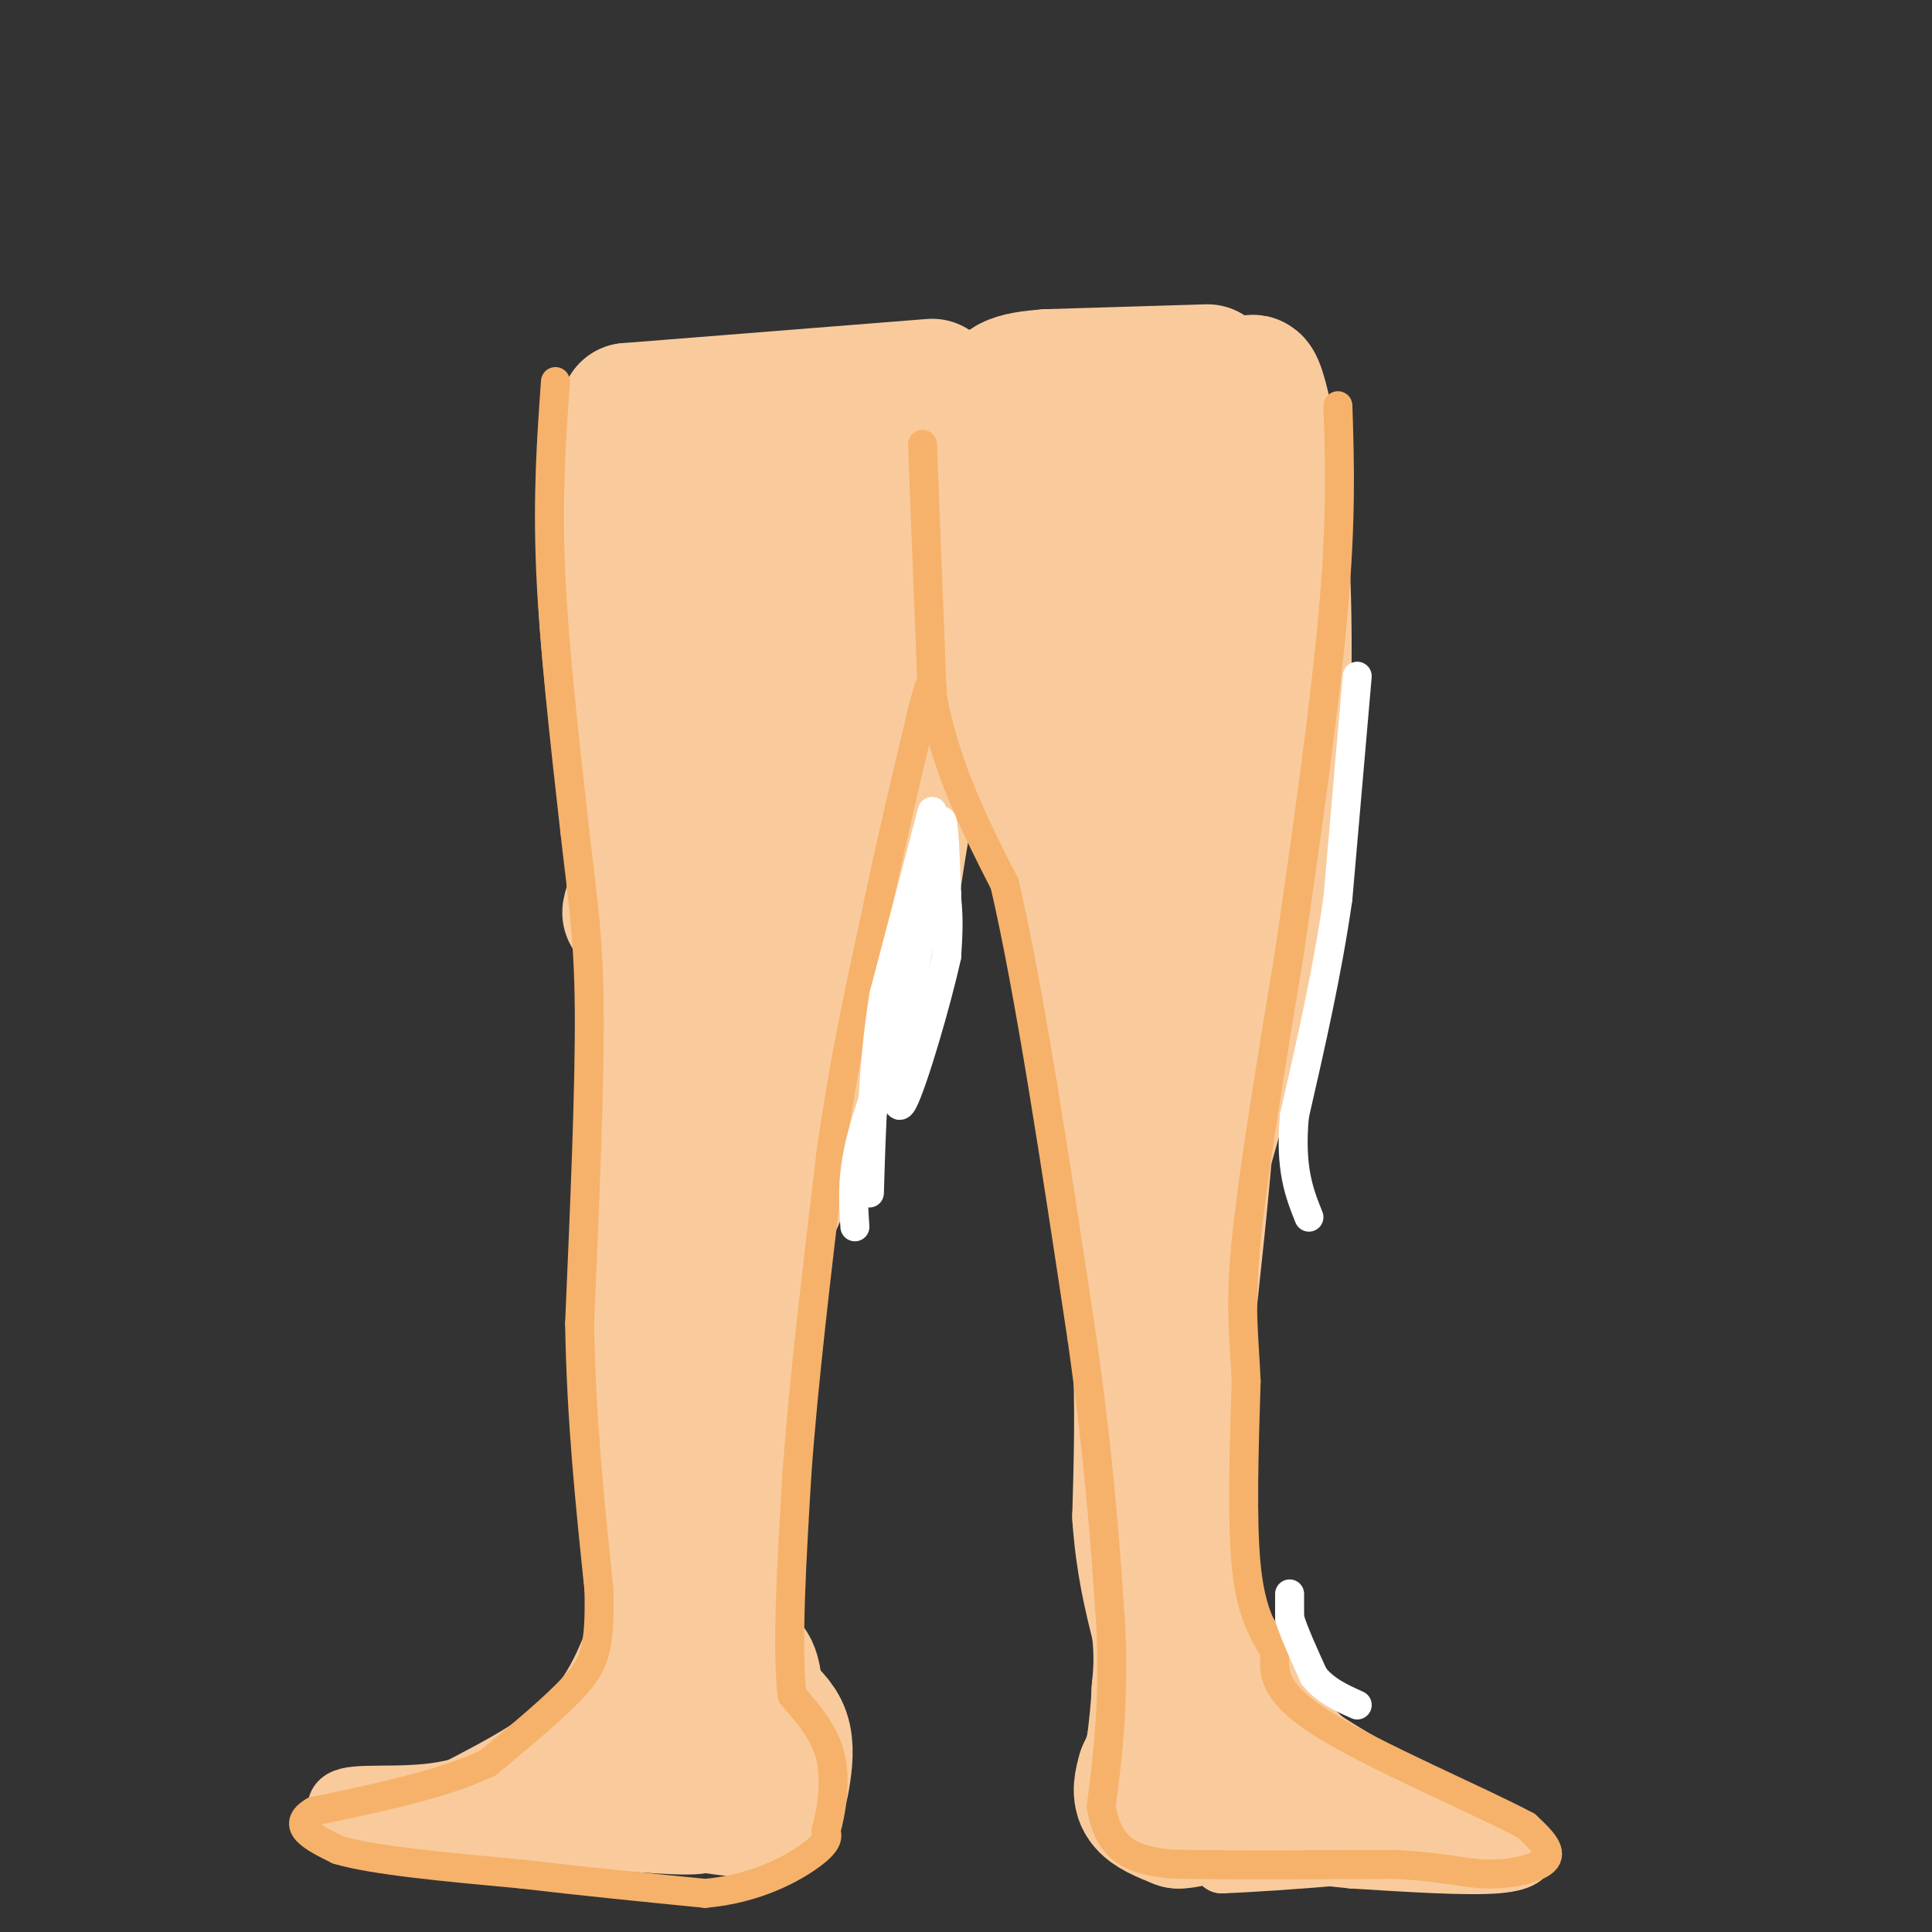 <svg viewBox='0 0 400 400' version='1.1' xmlns='http://www.w3.org/2000/svg' xmlns:xlink='http://www.w3.org/1999/xlink'><rect x="0" y="0" width="400" height="400" fill="#333333" stroke="none"/><g fill='none' stroke='#f9cb9c' stroke-width='6' stroke-linecap='round' stroke-linejoin='round'><path d='M234,202c0.000,0.000 0.000,45.000 0,45'/><path d='M234,247c0.167,19.167 0.583,44.583 1,70'/><path d='M235,317c0.167,15.833 0.083,20.417 0,25'/><path d='M235,342c0.000,5.167 0.000,5.583 0,6'/></g>
<g fill='none' stroke='#f9cb9c' stroke-width='28' stroke-linecap='round' stroke-linejoin='round'><path d='M252,188c0.000,0.000 -2.000,43.000 -2,43'/><path d='M250,231c-1.167,15.500 -3.083,32.750 -5,50'/><path d='M245,281c-0.833,13.667 -0.417,22.833 0,32'/><path d='M245,313c0.333,8.500 1.167,13.750 2,19'/><path d='M247,332c1.500,5.500 4.250,9.750 7,14'/><path d='M254,346c1.333,2.833 1.167,2.917 1,3'/><path d='M227,186c0.000,0.000 5.000,59.000 5,59'/><path d='M232,245c1.500,15.500 2.750,24.750 4,34'/><path d='M236,279c0.667,11.500 0.333,23.250 0,35'/><path d='M236,314c0.667,9.667 2.333,16.333 4,23'/><path d='M240,337c0.667,6.000 0.333,9.500 0,13'/><path d='M240,350c-0.167,4.000 -0.583,7.500 -1,11'/><path d='M239,361c-0.500,2.833 -1.250,4.417 -2,6'/><path d='M237,367c-0.622,2.089 -1.178,4.311 0,6c1.178,1.689 4.089,2.844 7,4'/><path d='M244,377c3.000,0.000 7.000,-2.000 11,-4'/><path d='M255,373c3.667,-0.333 7.333,0.833 11,2'/><path d='M249,217c0.000,0.000 8.000,-56.000 8,-56'/><path d='M257,161c2.178,-12.178 3.622,-14.622 2,-22c-1.622,-7.378 -6.311,-19.689 -11,-32'/><path d='M248,107c-3.133,-10.400 -5.467,-20.400 -5,-21c0.467,-0.600 3.733,8.200 7,17'/><path d='M250,103c2.869,6.524 6.542,14.333 9,26c2.458,11.667 3.702,27.190 4,29c0.298,1.810 -0.351,-10.095 -1,-22'/><path d='M262,136c-0.667,-13.000 -1.833,-34.500 -3,-56'/><path d='M259,80c0.867,-4.711 4.533,11.511 6,30c1.467,18.489 0.733,39.244 0,60'/><path d='M265,170c0.356,10.933 1.244,8.267 -2,20c-3.244,11.733 -10.622,37.867 -18,64'/><path d='M250,77c0.000,0.000 -33.000,1.000 -33,1'/><path d='M217,78c-7.489,0.556 -9.711,1.444 -11,6c-1.289,4.556 -1.644,12.778 -2,21'/><path d='M204,105c-0.800,5.044 -1.800,7.156 0,17c1.800,9.844 6.400,27.422 11,45'/><path d='M215,167c3.833,12.833 7.917,22.417 12,32'/><path d='M227,199c2.306,7.745 2.072,11.107 3,9c0.928,-2.107 3.019,-9.683 4,-25c0.981,-15.317 0.852,-38.376 0,-52c-0.852,-13.624 -2.426,-17.812 -4,-22'/><path d='M230,109c-1.012,-7.690 -1.542,-15.917 -4,-16c-2.458,-0.083 -6.845,7.976 -8,15c-1.155,7.024 0.923,13.012 3,19'/><path d='M221,127c0.000,2.000 -1.500,-2.500 -3,-7'/><path d='M193,80c0.000,0.000 -63.000,5.000 -63,5'/><path d='M130,85c-9.833,18.667 -2.917,62.833 4,107'/><path d='M134,192c0.500,34.500 -0.250,67.250 -1,100'/><path d='M133,292c0.500,25.500 2.250,39.250 4,53'/><path d='M137,345c0.333,12.167 -0.833,16.083 -2,20'/><path d='M135,365c0.500,4.500 2.750,5.750 5,7'/><path d='M140,372c3.667,1.667 10.333,2.333 17,3'/><path d='M157,375c3.702,-0.655 4.458,-3.792 5,-7c0.542,-3.208 0.869,-6.488 0,-9c-0.869,-2.512 -2.935,-4.256 -5,-6'/><path d='M157,353c-0.905,-2.690 -0.667,-6.417 -2,-8c-1.333,-1.583 -4.238,-1.024 -5,-3c-0.762,-1.976 0.619,-6.488 2,-11'/><path d='M152,331c0.667,-8.667 1.333,-24.833 2,-41'/><path d='M154,290c1.111,-10.956 2.889,-17.844 3,-25c0.111,-7.156 -1.444,-14.578 -3,-22'/><path d='M154,243c-1.444,-9.867 -3.556,-23.533 -4,-35c-0.444,-11.467 0.778,-20.733 2,-30'/><path d='M152,178c6.311,-21.600 21.089,-60.600 29,-77c7.911,-16.400 8.956,-10.200 10,-4'/><path d='M191,97c2.929,-1.393 5.250,-2.875 7,0c1.750,2.875 2.929,10.107 1,23c-1.929,12.893 -6.964,31.446 -12,50'/><path d='M187,170c-2.311,12.267 -2.089,17.933 -7,32c-4.911,14.067 -14.956,36.533 -25,59'/><path d='M155,261c-3.821,-5.274 -0.875,-47.958 4,-72c4.875,-24.042 11.679,-29.440 15,-38c3.321,-8.560 3.161,-20.280 3,-32'/><path d='M177,119c-4.391,-7.876 -16.868,-11.565 -23,-13c-6.132,-1.435 -5.920,-0.617 -8,3c-2.080,3.617 -6.451,10.033 -9,22c-2.549,11.967 -3.274,29.483 -4,47'/><path d='M133,178c-1.917,10.881 -4.708,14.583 0,7c4.708,-7.583 16.917,-26.452 23,-41c6.083,-14.548 6.042,-24.774 6,-35'/></g>
<g fill='none' stroke='#f9cb9c' stroke-width='12' stroke-linecap='round' stroke-linejoin='round'><path d='M129,334c-2.667,7.500 -5.333,15.000 -11,21c-5.667,6.000 -14.333,10.500 -23,15'/><path d='M95,370c-8.689,2.422 -18.911,0.978 -23,2c-4.089,1.022 -2.044,4.511 0,8'/><path d='M72,380c8.333,1.500 29.167,1.250 50,1'/><path d='M122,381c14.044,0.733 24.156,2.067 25,0c0.844,-2.067 -7.578,-7.533 -16,-13'/><path d='M121,359c0.000,0.000 -25.000,14.000 -25,14'/><path d='M96,373c4.000,1.833 26.500,-0.583 49,-3'/><path d='M121,364c2.000,1.583 4.000,3.167 10,4c6.000,0.833 16.000,0.917 26,1'/><path d='M265,344c-0.750,1.667 -1.500,3.333 0,6c1.500,2.667 5.250,6.333 9,10'/><path d='M274,360c7.167,4.833 20.583,11.917 34,19'/><path d='M308,379c7.071,3.655 7.750,3.292 8,4c0.250,0.708 0.071,2.488 -6,3c-6.071,0.512 -18.036,-0.244 -30,-1'/><path d='M280,385c-8.267,-0.733 -13.933,-2.067 -18,-2c-4.067,0.067 -6.533,1.533 -9,3'/><path d='M253,386c10.956,-0.378 42.844,-2.822 50,-5c7.156,-2.178 -10.422,-4.089 -28,-6'/><path d='M275,375c-7.060,-1.702 -10.708,-2.958 -15,-7c-4.292,-4.042 -9.226,-10.869 -10,-14c-0.774,-3.131 2.613,-2.565 6,-2'/><path d='M256,352c3.511,1.867 9.289,7.533 11,9c1.711,1.467 -0.644,-1.267 -3,-4'/></g>
<g fill='none' stroke='#f6b26b' stroke-width='6' stroke-linecap='round' stroke-linejoin='round'><path d='M191,92c0.000,0.000 2.000,52.000 2,52'/><path d='M193,144c2.833,15.167 8.917,27.083 15,39'/><path d='M208,183c5.167,22.167 10.583,58.083 16,94'/><path d='M224,277c3.667,25.667 4.833,42.833 6,60'/><path d='M230,337c0.667,16.167 -0.667,26.583 -2,37'/><path d='M228,374c1.289,8.156 5.511,10.044 9,11c3.489,0.956 6.244,0.978 9,1'/><path d='M246,386c8.667,0.167 25.833,0.083 43,0'/><path d='M289,386c10.190,0.548 14.167,1.917 19,2c4.833,0.083 10.524,-1.119 12,-3c1.476,-1.881 -1.262,-4.440 -4,-7'/><path d='M316,378c-9.511,-5.089 -31.289,-14.311 -42,-21c-10.711,-6.689 -10.356,-10.844 -10,-15'/><path d='M264,342c-2.889,-4.644 -5.111,-8.756 -6,-18c-0.889,-9.244 -0.444,-23.622 0,-38'/><path d='M258,286c-0.400,-9.689 -1.400,-14.911 0,-29c1.400,-14.089 5.200,-37.044 9,-60'/><path d='M267,197c3.356,-22.978 7.244,-50.422 9,-70c1.756,-19.578 1.378,-31.289 1,-43'/><path d='M115,79c-0.833,11.750 -1.667,23.500 -1,39c0.667,15.500 2.833,34.750 5,54'/><path d='M119,172c1.533,13.733 2.867,21.067 3,37c0.133,15.933 -0.933,40.467 -2,65'/><path d='M120,274c0.333,20.000 2.167,37.500 4,55'/><path d='M124,329c0.311,12.289 -0.911,15.511 -5,20c-4.089,4.489 -11.044,10.244 -18,16'/><path d='M101,365c-9.000,4.333 -22.500,7.167 -36,10'/><path d='M65,375c-5.167,3.000 -0.083,5.500 5,8'/><path d='M70,383c7.167,2.167 22.583,3.583 38,5'/><path d='M108,388c12.667,1.500 25.333,2.750 38,4'/><path d='M146,392c10.667,-0.933 18.333,-5.267 22,-8c3.667,-2.733 3.333,-3.867 3,-5'/><path d='M171,379c1.044,-3.533 2.156,-9.867 1,-15c-1.156,-5.133 -4.578,-9.067 -8,-13'/><path d='M164,351c-1.167,-9.833 -0.083,-27.917 1,-46'/><path d='M165,305c1.333,-18.667 4.167,-42.333 7,-66'/><path d='M172,239c2.667,-19.000 5.833,-33.500 9,-48'/><path d='M181,191c3.167,-15.333 6.583,-29.667 10,-44'/><path d='M191,147c2.000,-7.833 2.000,-5.417 2,-3'/></g>
<g fill='none' stroke='#ffffff' stroke-width='6' stroke-linecap='round' stroke-linejoin='round'><path d='M177,254c-0.333,-4.917 -0.667,-9.833 1,-17c1.667,-7.167 5.333,-16.583 9,-26'/><path d='M187,211c2.500,-9.833 4.250,-21.417 6,-33'/><path d='M193,178c0.800,-7.089 -0.200,-8.311 0,-6c0.200,2.311 1.600,8.156 3,14'/><path d='M196,186c0.500,4.333 0.250,8.167 0,12'/><path d='M196,198c-2.000,9.200 -7.000,26.200 -9,30c-2.000,3.800 -1.000,-5.600 0,-15'/><path d='M187,213c1.000,-8.333 3.500,-21.667 6,-35'/><path d='M193,178c1.333,-7.167 1.667,-7.583 2,-8'/><path d='M195,170c0.500,1.167 0.750,8.083 1,15'/><path d='M196,185c0.000,1.667 -0.500,-1.667 -1,-5'/><path d='M193,168c0.000,0.000 -10.000,38.000 -10,38'/><path d='M183,206c-2.167,13.167 -2.583,27.083 -3,41'/><path d='M281,140c0.000,0.000 -4.000,46.000 -4,46'/><path d='M277,186c-2.167,15.167 -5.583,30.083 -9,45'/><path d='M268,231c-1.000,11.000 1.000,16.000 3,21'/><path d='M267,330c0.000,0.000 0.000,5.000 0,5'/><path d='M267,335c0.833,2.833 2.917,7.417 5,12'/><path d='M272,347c2.333,3.000 5.667,4.500 9,6'/></g>
</svg>